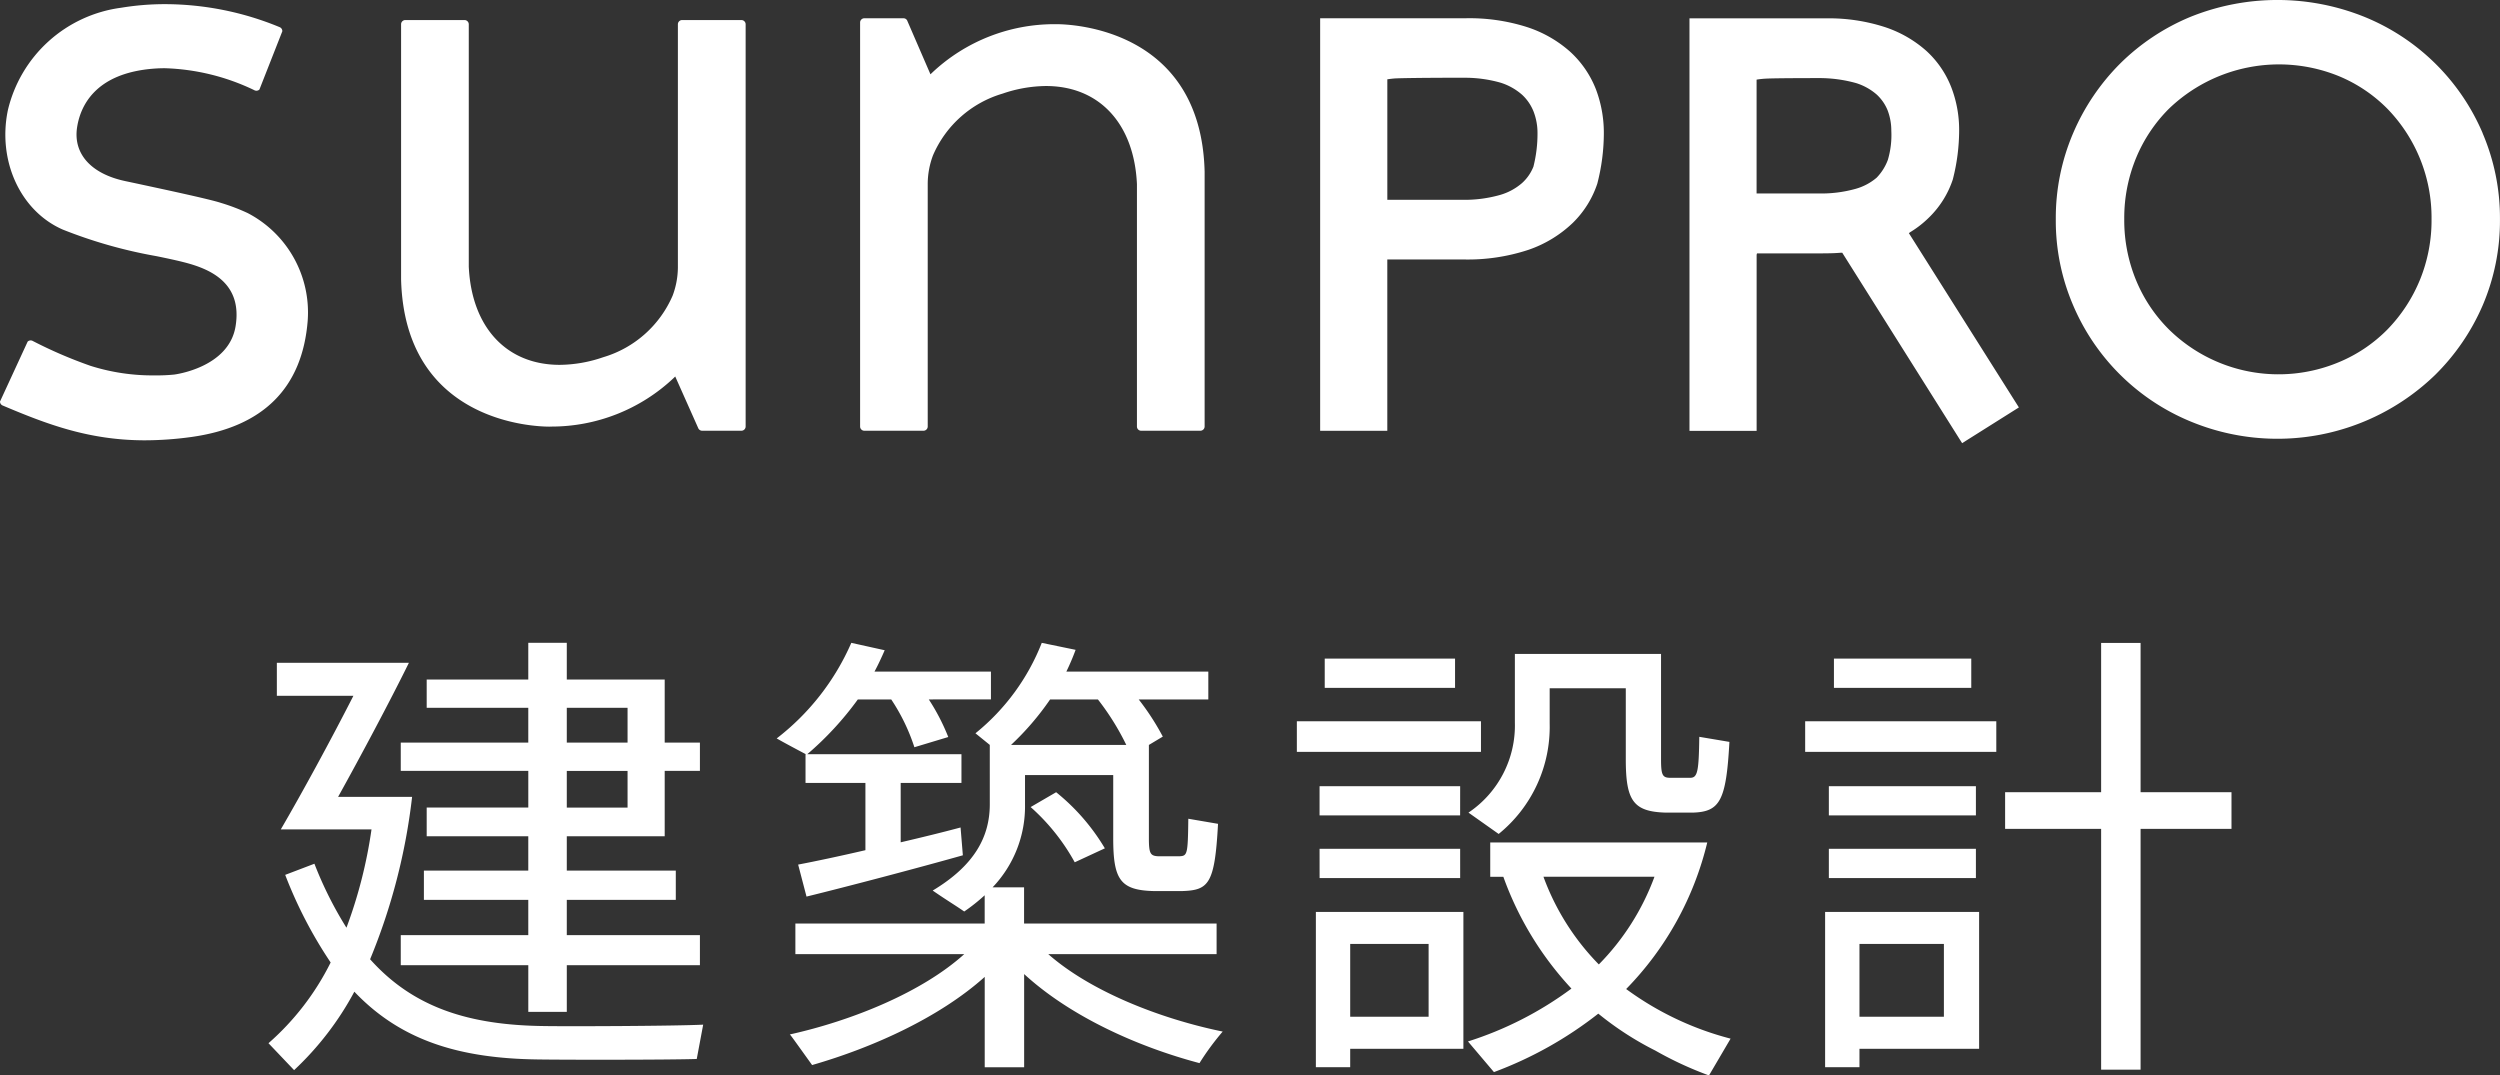 <svg xmlns="http://www.w3.org/2000/svg" width="190.887" height="82.115" viewBox="0 0 190.887 82.115"><rect x="0" y="0" width="190.887" height="82.115" fill="#333333" stroke="none"/><defs><style>.a299f3e5-f0bc-43d7-975a-4538552d9c59{fill:#fff;}</style></defs><title>アセット 1</title><g id="bf3423c2-ab0e-4ec5-a9a4-3d3365279de0" data-name="レイヤー 2"><g id="a495afc4-4405-4b94-8cd1-2d8eccbdf5b0" data-name="contents"><path class="a299f3e5-f0bc-43d7-975a-4538552d9c59" d="M137.833,55.07h14.594v2.337H137.833Zm13.282,14.56V80.08h-9.136v1.405h-2.623V69.63Zm-11.473-9.6H150.87v2.23H139.642Zm0,4.781H150.87v2.232H139.642Zm.388-14.522h10.486v2.233H140.03Zm1.949,27.345h6.447V72.073h-6.447ZM160.431,60.49v-11.4h3.013V60.49h6.941v2.8h-6.941V81.674h-3.013V63.287H153.1v-2.8Zm-47.352-3.083H99.021V55.07h14.058ZM111.1,50.289h-9.951v2.233H111.1Zm.39,9.741H100.755v2.23h10.733Zm.247,9.6V80.08h-8.643v1.405h-2.621V69.63Zm-2.656,2.444h-5.987v5.56h5.987Zm-8.324-5.031h10.733V64.811H100.755Zm13.673-3.366a10.526,10.526,0,0,0,3.895-8.43V52.554h5.812v5.422c0,3.151.564,4,3.047,4.071h2.088c2.053-.07,2.533-.9,2.777-5.4l-2.3-.387c-.037,2.62-.124,3.129-.691,3.129h-1.523c-.6,0-.707-.213-.707-1.417V49.933H115.668v5.241a8.015,8.015,0,0,1-3.543,6.873Zm17.709,15.628-1.649,2.81a26.97,26.97,0,0,1-4.1-1.9,23.749,23.749,0,0,1-4.352-2.819,29.506,29.506,0,0,1-7.968,4.464l-1.983-2.34a26.845,26.845,0,0,0,7.9-4.037,24.781,24.781,0,0,1-5.2-8.537h-1v-2.62h16.57a24.028,24.028,0,0,1-6.192,11.191A23.339,23.339,0,0,0,132.137,79.305Zm-10.06-5.667a18.748,18.748,0,0,0,4.248-6.694h-8.477A18.754,18.754,0,0,0,122.077,73.638Zm-42.039-.787H92.893V70.514h-14.7V67.753H75.788a8.944,8.944,0,0,0,2.477-6.306V59.18H85V64c0,3.153.528,3.969,3.081,4.037h2.194c2.02-.068,2.48-.533,2.727-5.134l-2.269-.388c-.032,2.725-.071,2.834-.671,2.865H88.432c-.6-.031-.709-.213-.709-1.38v-7.12l1.063-.637a19.177,19.177,0,0,0-1.838-2.834h5.313V51.28H81.421a17.928,17.928,0,0,0,.707-1.662l-2.584-.533A16.707,16.707,0,0,1,74.48,55.99l1.095.887h0V61.41c0,2.48-1.17,4.674-4.359,6.588,1.024.709,1.736,1.133,2.407,1.6a14.1,14.1,0,0,0,1.562-1.24v2.16H60.731v2.337H73.623c-3.221,2.906-8.535,5.067-13.315,6.13.1.106.174.21,1.7,2.337,4.677-1.347,9.743-3.647,13.18-6.731v6.9h3.01V74.374c3.471,3.19,8.571,5.525,13.388,6.8a19.988,19.988,0,0,1,1.773-2.409C88.536,77.775,83.257,75.685,80.038,72.851Zm.143-19.445h3.648a19.389,19.389,0,0,1,2.165,3.471H77.2A21.089,21.089,0,0,0,80.181,53.406Zm.458,7.084a15.971,15.971,0,0,1,3.72,4.284l-2.3,1.066a15.791,15.791,0,0,0-3.367-4.217Zm-19.108-2.9c-2.018-1.066-2.088-1.136-2.231-1.206a18.577,18.577,0,0,0,5.7-7.3l2.548.565c-.247.569-.494,1.1-.777,1.63h8.89v2.126H70.918a16.006,16.006,0,0,1,1.487,2.87l-2.587.78a14.864,14.864,0,0,0-1.768-3.65H65.5a24.046,24.046,0,0,1-3.861,4.183H73.412v2.194h-4.64v4.533c1.666-.389,3.257-.779,4.572-1.133l.175,2.124c-3.507.991-8.891,2.407-11.938,3.153l-.639-2.443c1.313-.25,3.156-.64,5.137-1.1V59.783H61.506V57.589ZM40.337,56.7H30.6V58.86h9.738v2.8H32.58v2.194h7.757v2.62h-7.97v2.233h7.97V71.4H30.6v2.3h9.738v3.562h2.94V73.7H53.442V71.4H43.277V68.707H51.6V66.474H43.277v-2.62h7.476V58.86h2.689V56.7H50.753V51.883H43.277v-2.8h-2.94v2.8H32.58v2.16h7.757Zm2.94-2.654h4.64V56.7h-4.64Zm0,4.817h4.64v2.8h-4.64ZM53.691,78.237,53.2,80.858c-2.09.07-9.99.07-12.114.036-6.1-.073-10.523-1.489-14.03-5.173a23.165,23.165,0,0,1-4.6,5.989L20.5,79.654a20.068,20.068,0,0,0,4.747-6.164A33.592,33.592,0,0,1,21.776,66.8l2.231-.85a28.819,28.819,0,0,0,2.446,4.885,35.827,35.827,0,0,0,1.913-7.505H21.439c1.558-2.669,3.8-6.774,5.544-10.2H21.139V50.609H31.221c-1.448,2.94-3.635,7.047-5.405,10.235h5.65a46.232,46.232,0,0,1-3.207,12.4c3.328,3.724,7.615,5.035,13.284,5.1C43.527,78.378,51.637,78.341,53.691,78.237Z"/><path class="a299f3e5-f0bc-43d7-975a-4538552d9c59" d="M189.567,10.177a16.613,16.613,0,0,0-9.023-8.886,17.762,17.762,0,0,0-13.3,0,16.689,16.689,0,0,0-5.36,3.562,16.887,16.887,0,0,0-3.594,5.324,16.451,16.451,0,0,0-1.32,6.553,16.356,16.356,0,0,0,1.325,6.583,16.632,16.632,0,0,0,8.949,8.861,17.308,17.308,0,0,0,18.7-3.557,16.841,16.841,0,0,0,3.62-5.3,16.438,16.438,0,0,0,1.32-6.583,16.469,16.469,0,0,0-1.32-6.553m-4.812,11.237a11.856,11.856,0,0,1-2.473,3.751,11.27,11.27,0,0,1-3.69,2.483,11.932,11.932,0,0,1-12.984-2.5,11.445,11.445,0,0,1-2.5-3.741,12,12,0,0,1-.908-4.682,12,12,0,0,1,.908-4.679,11.542,11.542,0,0,1,2.5-3.744,12.12,12.12,0,0,1,12.984-2.49,11.277,11.277,0,0,1,3.69,2.478,11.934,11.934,0,0,1,3.381,8.435A12.027,12.027,0,0,1,184.755,21.414ZM119.891,3.952a9.221,9.221,0,0,0-3.323-1.893,14.492,14.492,0,0,0-4.63-.666H100.8v31.5h5.127V19.811h5.81a14.743,14.743,0,0,0,4.962-.734,9.177,9.177,0,0,0,3.4-2.068,7.49,7.49,0,0,0,1.862-2.984,15.5,15.5,0,0,0,.5-3.856,9.4,9.4,0,0,0-.605-3.352A7.665,7.665,0,0,0,119.891,3.952Zm-2.8,8.755a3.342,3.342,0,0,1-.874,1.269,4.432,4.432,0,0,1-1.681.909,9.948,9.948,0,0,1-2.96.37h-5.647v-9.2l.106-.014c.082-.012.2-.027.378-.044.4-.041,3.194-.06,4.19-.06.6,0,1.087,0,1.191,0a9.912,9.912,0,0,1,2.8.382,4.557,4.557,0,0,1,1.635.925,3.519,3.519,0,0,1,.867,1.274,4.564,4.564,0,0,1,.3,1.662A10.287,10.287,0,0,1,117.089,12.707Zm28.757,5.023a7.7,7.7,0,0,0,1.441-1.123,7.226,7.226,0,0,0,1.816-2.9,15.088,15.088,0,0,0,.485-3.761,9.012,9.012,0,0,0-.594-3.265,7.4,7.4,0,0,0-1.906-2.792,9,9,0,0,0-3.238-1.843,13.912,13.912,0,0,0-4.311-.647h-.167v0H129v31.5h5.127V19.452l.029-.106.1,0h4.9c.765-.005.978-.017,1.433-.051l.075,0,.039.063,9.114,14.48,4.335-2.729-8.4-13.306Zm-1.691-5.55a3.9,3.9,0,0,1-.869,1.39,4.232,4.232,0,0,1-1.608.85,9.678,9.678,0,0,1-2.829.351h-4.727V6.081l.1-.017A6.734,6.734,0,0,1,134.916,6c.673-.032,3.1-.037,3.381-.037l.5,0a10.474,10.474,0,0,1,2.931.383,4.375,4.375,0,0,1,1.562.869,3.336,3.336,0,0,1,.835,1.2,4.339,4.339,0,0,1,.286,1.572A6.654,6.654,0,0,1,144.155,12.18ZM23.494,24.487c-.407,5.137-3.405,8.126-8.915,8.884a26.252,26.252,0,0,1-3.5.249C6.825,33.62,3.63,32.414.2,30.961a.331.331,0,0,1-.2-.3l2.112-4.579a.339.339,0,0,1,.353-.066,34.4,34.4,0,0,0,4.447,1.918,15.683,15.683,0,0,0,4.885.729A13.4,13.4,0,0,0,13.3,28.6c.041-.005,4.168-.521,4.686-3.681.55-3.359-2-4.405-3.964-4.9-.6-.153-1.322-.306-2.09-.463A36.388,36.388,0,0,1,4.8,17.532C1.569,16.125-.2,12.293.6,8.418A10.269,10.269,0,0,1,9.254.591,20.438,20.438,0,0,1,12.613.317a23,23,0,0,1,8.736,1.754.326.326,0,0,1,.208.317L19.808,6.837a.337.337,0,0,1-.373.058l-.029-.015a16.885,16.885,0,0,0-6.815-1.671c-.266,0-.528.008-.785.027C7.159,5.568,6.1,8.225,5.878,9.777c-.276,1.981,1.087,3.49,3.657,4.044l.8.17c2.274.489,5.711,1.225,6.532,1.5a15.012,15.012,0,0,1,2.053.782A8.552,8.552,0,0,1,23.494,24.487ZM56.933,1.843V32.567a.324.324,0,0,1-.325.322h-3a.327.327,0,0,1-.288-.184l-1.763-3.958-.126.124a13.608,13.608,0,0,1-9.394,3.7l-.08.005c-1.134,0-11.066-.317-11.332-11.264V1.855a.322.322,0,0,1,.322-.324h4.524a.326.326,0,0,1,.322.31V20.358c.213,4.623,2.873,7.5,6.946,7.5a10.381,10.381,0,0,0,3.316-.582,8.356,8.356,0,0,0,5.311-4.72,6.292,6.292,0,0,0,.394-2.119V1.855a.324.324,0,0,1,.32-.324h4.527A.325.325,0,0,1,56.933,1.843ZM91.979,13.109V32.576a.327.327,0,0,1-.322.313H87.131a.321.321,0,0,1-.32-.322V14.061C86.6,9.44,83.936,6.568,79.863,6.568a10.431,10.431,0,0,0-3.313.581,8.355,8.355,0,0,0-5.314,4.718,6.267,6.267,0,0,0-.4,2.119V32.567a.323.323,0,0,1-.319.322H65.993a.324.324,0,0,1-.32-.31V1.712a.324.324,0,0,1,.32-.317h2.991a.312.312,0,0,1,.281.167l1.78,4.112.126-.121a13.617,13.617,0,0,1,9.394-3.707h.08C81.778,1.846,91.71,2.165,91.979,13.109Z"/></g></g></svg>